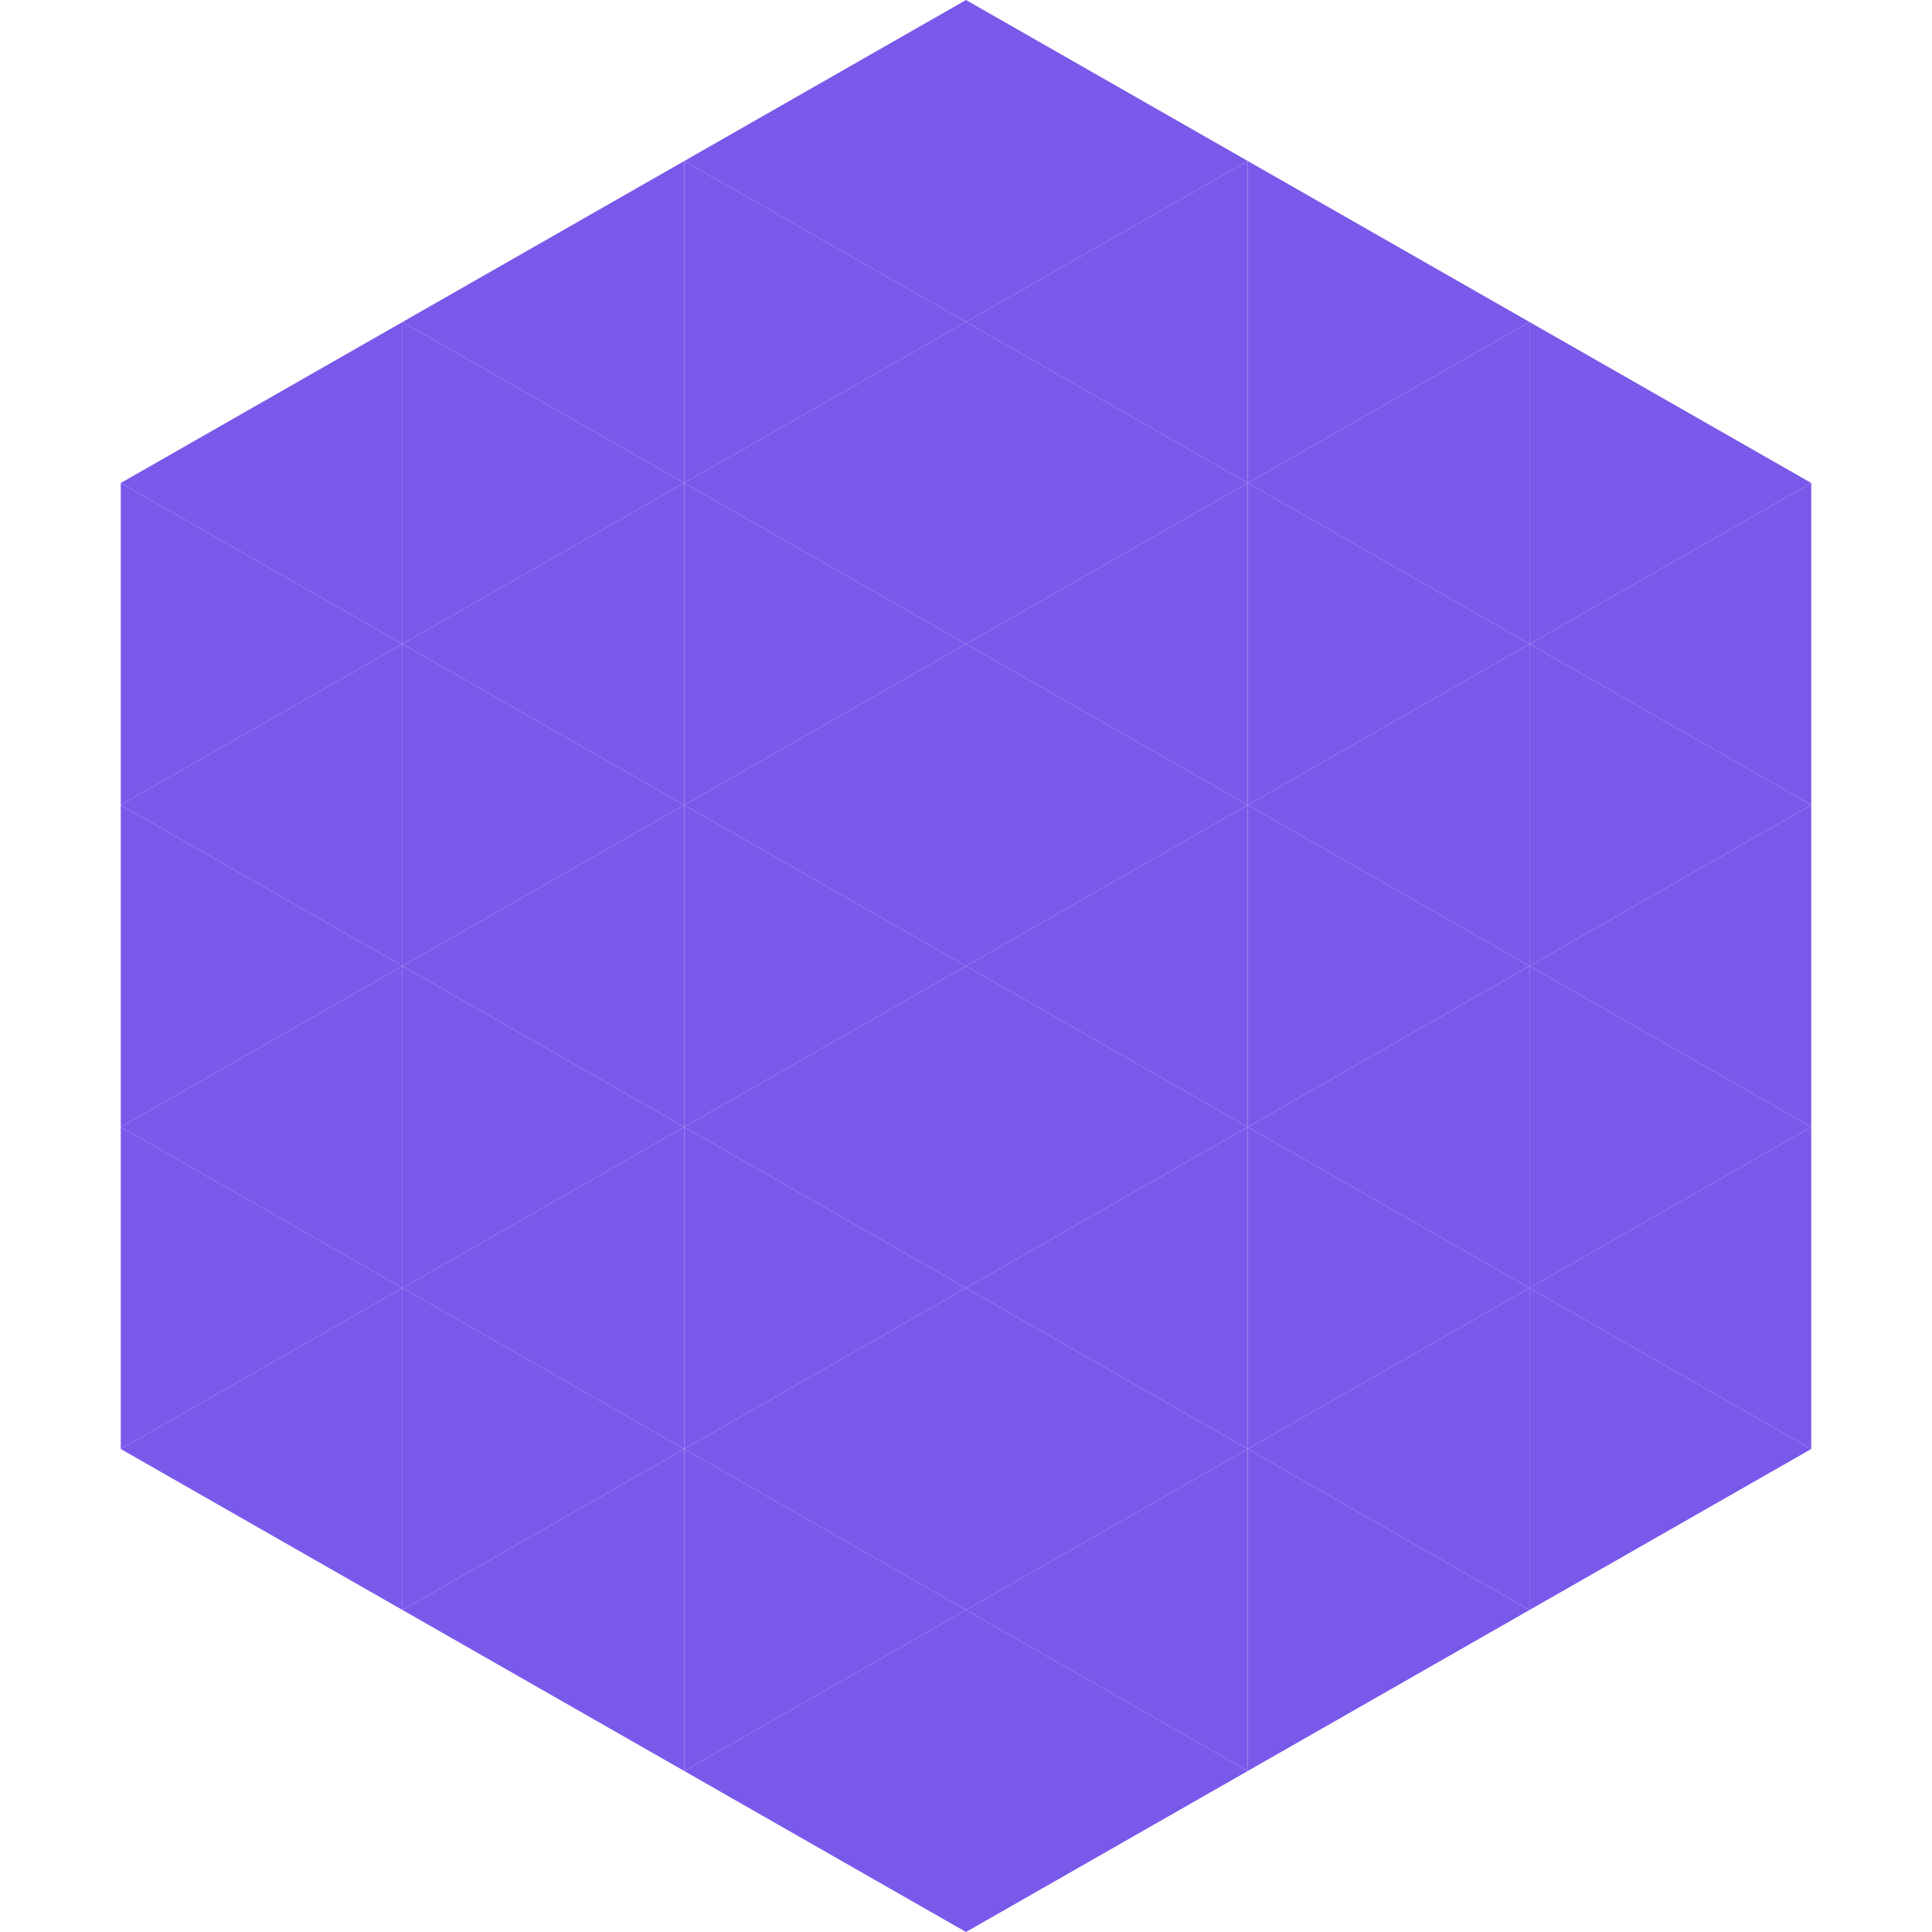 <?xml version="1.0"?>
<!-- Generated by SVGo -->
<svg width="240" height="240"
     xmlns="http://www.w3.org/2000/svg"
     xmlns:xlink="http://www.w3.org/1999/xlink">
<polygon points="50,40 15,60 50,80" style="fill:rgb(122,89,234)" />
<polygon points="190,40 225,60 190,80" style="fill:rgb(122,89,234)" />
<polygon points="15,60 50,80 15,100" style="fill:rgb(122,89,234)" />
<polygon points="225,60 190,80 225,100" style="fill:rgb(122,89,234)" />
<polygon points="50,80 15,100 50,120" style="fill:rgb(122,89,234)" />
<polygon points="190,80 225,100 190,120" style="fill:rgb(122,89,234)" />
<polygon points="15,100 50,120 15,140" style="fill:rgb(122,89,234)" />
<polygon points="225,100 190,120 225,140" style="fill:rgb(122,89,234)" />
<polygon points="50,120 15,140 50,160" style="fill:rgb(122,89,234)" />
<polygon points="190,120 225,140 190,160" style="fill:rgb(122,89,234)" />
<polygon points="15,140 50,160 15,180" style="fill:rgb(122,89,234)" />
<polygon points="225,140 190,160 225,180" style="fill:rgb(122,89,234)" />
<polygon points="50,160 15,180 50,200" style="fill:rgb(122,89,234)" />
<polygon points="190,160 225,180 190,200" style="fill:rgb(122,89,234)" />
<polygon points="15,180 50,200 15,220" style="fill:rgb(255,255,255); fill-opacity:0" />
<polygon points="225,180 190,200 225,220" style="fill:rgb(255,255,255); fill-opacity:0" />
<polygon points="50,0 85,20 50,40" style="fill:rgb(255,255,255); fill-opacity:0" />
<polygon points="190,0 155,20 190,40" style="fill:rgb(255,255,255); fill-opacity:0" />
<polygon points="85,20 50,40 85,60" style="fill:rgb(122,89,234)" />
<polygon points="155,20 190,40 155,60" style="fill:rgb(122,89,234)" />
<polygon points="50,40 85,60 50,80" style="fill:rgb(122,89,234)" />
<polygon points="190,40 155,60 190,80" style="fill:rgb(122,89,234)" />
<polygon points="85,60 50,80 85,100" style="fill:rgb(122,89,234)" />
<polygon points="155,60 190,80 155,100" style="fill:rgb(122,89,234)" />
<polygon points="50,80 85,100 50,120" style="fill:rgb(122,89,234)" />
<polygon points="190,80 155,100 190,120" style="fill:rgb(122,89,234)" />
<polygon points="85,100 50,120 85,140" style="fill:rgb(122,89,234)" />
<polygon points="155,100 190,120 155,140" style="fill:rgb(122,89,234)" />
<polygon points="50,120 85,140 50,160" style="fill:rgb(122,89,234)" />
<polygon points="190,120 155,140 190,160" style="fill:rgb(122,89,234)" />
<polygon points="85,140 50,160 85,180" style="fill:rgb(122,89,234)" />
<polygon points="155,140 190,160 155,180" style="fill:rgb(122,89,234)" />
<polygon points="50,160 85,180 50,200" style="fill:rgb(122,89,234)" />
<polygon points="190,160 155,180 190,200" style="fill:rgb(122,89,234)" />
<polygon points="85,180 50,200 85,220" style="fill:rgb(122,89,234)" />
<polygon points="155,180 190,200 155,220" style="fill:rgb(122,89,234)" />
<polygon points="120,0 85,20 120,40" style="fill:rgb(122,89,234)" />
<polygon points="120,0 155,20 120,40" style="fill:rgb(122,89,234)" />
<polygon points="85,20 120,40 85,60" style="fill:rgb(122,89,234)" />
<polygon points="155,20 120,40 155,60" style="fill:rgb(122,89,234)" />
<polygon points="120,40 85,60 120,80" style="fill:rgb(122,89,234)" />
<polygon points="120,40 155,60 120,80" style="fill:rgb(122,89,234)" />
<polygon points="85,60 120,80 85,100" style="fill:rgb(122,89,234)" />
<polygon points="155,60 120,80 155,100" style="fill:rgb(122,89,234)" />
<polygon points="120,80 85,100 120,120" style="fill:rgb(122,89,234)" />
<polygon points="120,80 155,100 120,120" style="fill:rgb(122,89,234)" />
<polygon points="85,100 120,120 85,140" style="fill:rgb(122,89,234)" />
<polygon points="155,100 120,120 155,140" style="fill:rgb(122,89,234)" />
<polygon points="120,120 85,140 120,160" style="fill:rgb(122,89,234)" />
<polygon points="120,120 155,140 120,160" style="fill:rgb(122,89,234)" />
<polygon points="85,140 120,160 85,180" style="fill:rgb(122,89,234)" />
<polygon points="155,140 120,160 155,180" style="fill:rgb(122,89,234)" />
<polygon points="120,160 85,180 120,200" style="fill:rgb(122,89,234)" />
<polygon points="120,160 155,180 120,200" style="fill:rgb(122,89,234)" />
<polygon points="85,180 120,200 85,220" style="fill:rgb(122,89,234)" />
<polygon points="155,180 120,200 155,220" style="fill:rgb(122,89,234)" />
<polygon points="120,200 85,220 120,240" style="fill:rgb(122,89,234)" />
<polygon points="120,200 155,220 120,240" style="fill:rgb(122,89,234)" />
<polygon points="85,220 120,240 85,260" style="fill:rgb(255,255,255); fill-opacity:0" />
<polygon points="155,220 120,240 155,260" style="fill:rgb(255,255,255); fill-opacity:0" />
</svg>

